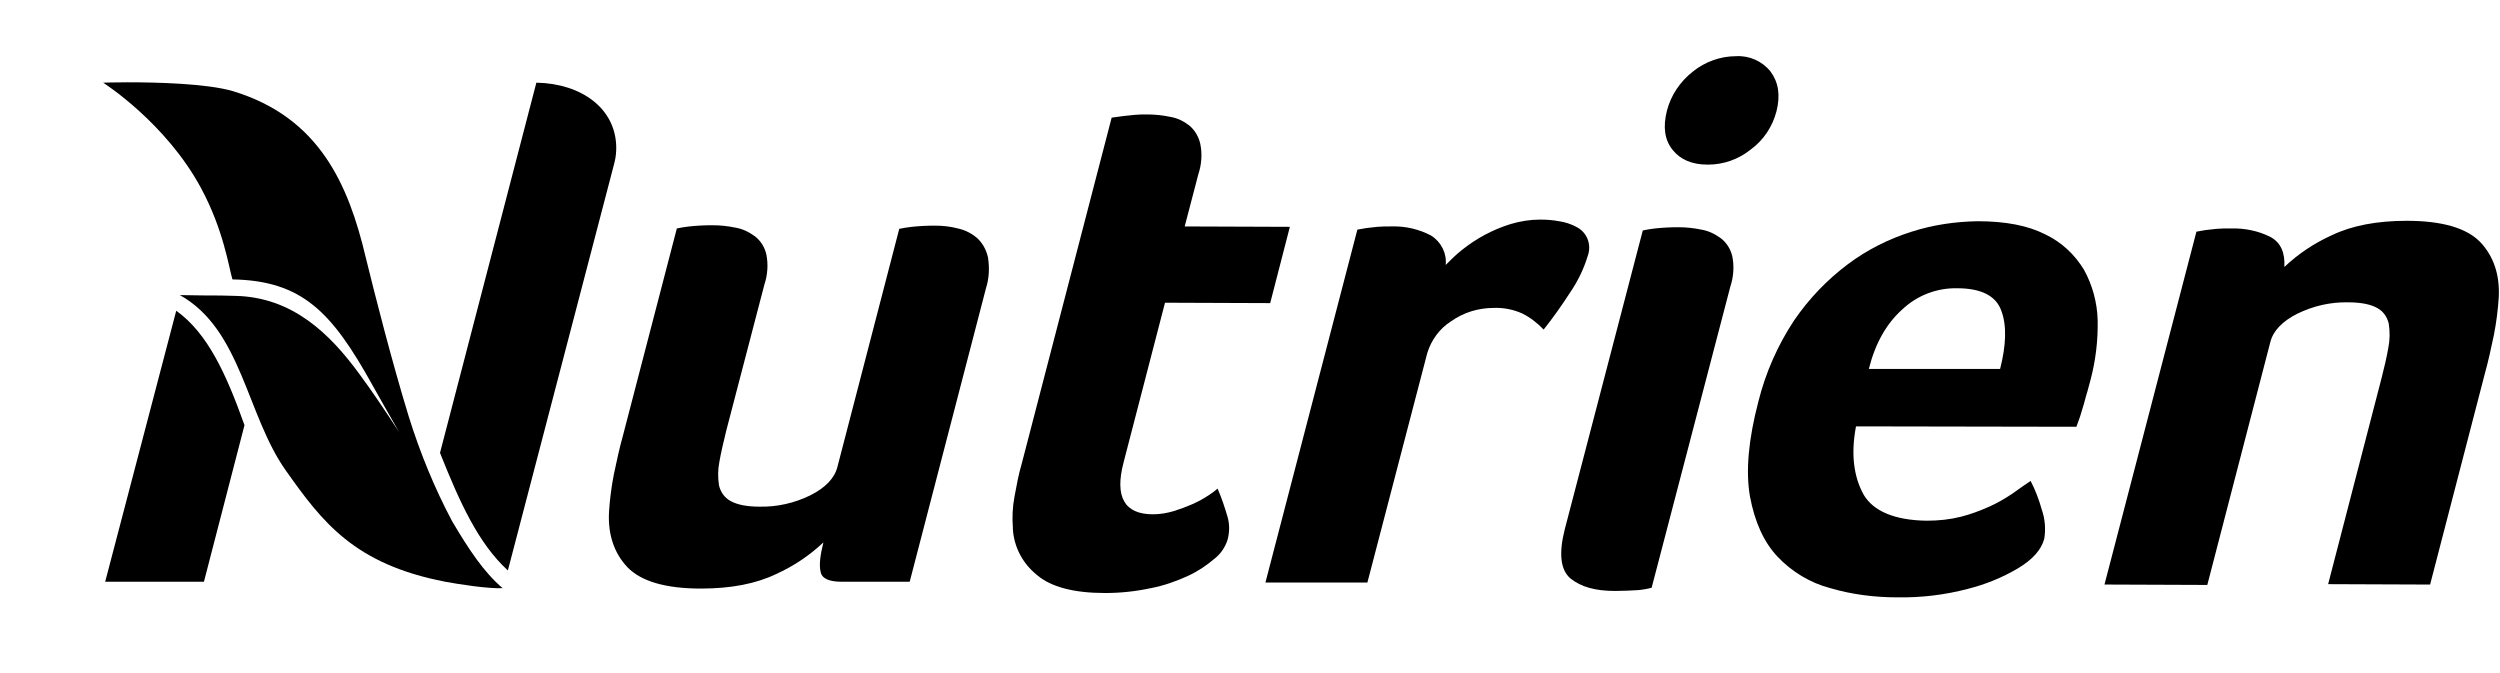 <svg width="1371" height="369" viewBox="0 0 1371 369" fill="none" xmlns="http://www.w3.org/2000/svg">
<g clip-path="url(#clip0_723_1040)">
<path d="M56.58 45.35C56.58 45.35 90.93 67.15 110.3 103.25C122.63 126.15 125.49 146.62 127.47 153.23C165.78 153.89 182.07 171.28 204.09 210.91C208.93 219.5 214 228.52 218.84 236.89C211.79 226.1 203.87 214.21 196.82 204.75C180.97 183.17 160.49 162.92 129.01 162.26C121.74 162.04 119.54 162.04 116.68 162.04C113.82 162.04 110.08 162.04 98.63 161.82C132.54 180.75 135.18 227.65 156.75 258.03C176.56 285.99 193.96 309.33 244.16 319.02C251.21 320.34 267.94 322.98 275.64 322.54C265.29 313.73 257.15 301.4 247.9 285.77C238.21 267.5 230.29 248.12 224.12 228.31C214.87 198.15 205.41 160.94 200.56 141.12C191.09 101.05 175.02 64.28 127.69 49.97C113.38 45.79 86.08 45.13 69.79 45.13C61.86 45.13 56.58 45.35 56.58 45.35Z" fill="black"/>
<path d="M294.14 45.35L241.3 248.34C252.09 275.42 262.22 297.88 278.51 312.85L336.63 90.48L337.07 88.72C337.73 86.08 337.95 83.44 337.95 80.79C337.73 59.43 318.8 45.78 294.14 45.34" fill="black"/>
<path d="M96.65 170.41L57.68 319.02H111.84L134.08 233.16C123.95 204.76 113.82 182.74 96.65 170.41Z" fill="black"/>
<path d="M498.89 319.02H461.46C454.63 319.02 450.67 317.26 450.01 313.52C449.13 309.78 449.79 304.49 451.55 297.45C443.84 304.72 435.26 310.44 425.57 314.84C414.56 320.12 400.91 322.77 384.4 322.77C365.03 322.77 351.6 318.81 344.11 311.1C336.84 303.39 333.32 293.27 333.98 280.72C334.42 273.89 335.3 267.07 336.62 260.24C338.16 252.97 339.7 245.71 341.68 238.66L371.18 125.28C373.38 124.84 375.8 124.4 378.01 124.18C382.19 123.74 386.38 123.52 390.56 123.52C394.96 123.52 399.15 123.96 403.33 124.84C407.29 125.5 410.82 127.26 414.12 129.68C417.2 132.1 419.4 135.62 420.28 139.59C421.38 145.09 420.94 150.82 419.18 156.1L398.26 236.24C396.72 242.62 395.4 248.13 394.52 253.19C393.64 257.59 393.64 262 394.3 266.18C395.18 269.92 397.38 273.01 400.68 274.77C404.2 276.75 409.49 277.85 416.53 277.85C426.22 278.07 435.68 275.87 444.27 271.69C452.64 267.51 457.7 262.22 459.24 256.06L493.15 125.5C495.35 125.06 497.77 124.62 499.98 124.4C504.16 123.96 508.35 123.74 512.53 123.74C516.93 123.74 521.12 124.18 525.3 125.28C529.26 126.16 532.79 127.92 535.87 130.56C538.95 133.42 540.93 137.16 541.81 141.13C542.69 146.85 542.47 152.58 540.71 158.08L498.88 319.02H498.89Z" fill="black"/>
<path d="M555.47 289.52C555.03 283.8 555.25 278.07 556.35 272.35C557.45 266.41 558.55 260.24 560.31 254.3L609.63 64.52L616.01 63.64C617.99 63.42 620.19 63.2 622.39 62.98C624.59 62.76 626.79 62.76 628.99 62.76C633.39 62.76 637.58 63.2 641.76 64.08C645.72 64.74 649.25 66.5 652.33 68.92C655.41 71.56 657.39 75.08 658.27 79.05C659.37 84.55 658.93 90.28 657.17 95.56L649.68 124.18L707.36 124.4L696.57 166.23L638.89 166.01L616.21 253.42C611.15 272.57 616.65 282.04 632.28 282.04C636.24 282.04 639.99 281.38 643.73 280.28C647.25 279.18 650.78 277.86 654.3 276.32C657.16 275 660.02 273.46 662.67 271.7C665.09 270.16 666.63 268.84 667.73 267.96C669.93 273.02 671.69 278.31 673.23 283.59C674.33 287.55 674.33 291.74 673.23 295.92C671.91 300.1 669.49 303.63 666.18 306.27C661.78 310.01 656.93 313.32 651.65 315.74C645.05 318.82 638 321.24 630.95 322.57C622.8 324.33 614.44 325.21 606.07 325.21C588.9 325.21 576.35 321.91 568.64 315.3C560.71 308.92 555.87 299.67 555.43 289.54" fill="black"/>
<path d="M792.81 145.31C795.67 142.45 798.53 139.59 801.62 137.16C809.55 130.78 818.57 125.93 828.48 122.85C833.76 121.31 839.05 120.43 844.55 120.43C848.07 120.43 851.38 120.65 854.9 121.31C858.2 121.75 861.5 122.85 864.37 124.39C870.31 127.25 872.96 134.08 870.75 140.24C868.55 147.51 865.25 154.33 860.84 160.72C856.44 167.55 851.59 174.37 846.53 180.75C843.23 177.23 839.26 174.15 834.86 171.94C830.02 169.74 824.51 168.64 819.23 168.86C810.86 168.86 802.72 171.28 795.89 176.13C789.51 180.09 784.88 186.48 782.68 193.74L749.88 319.45H693.96L744.38 125.93L749.44 125.05C751.2 124.83 753.18 124.61 755.38 124.39C757.58 124.17 760.22 124.17 763.31 124.17C770.8 123.95 778.28 125.71 784.89 129.23C790.39 132.75 793.48 138.92 792.82 145.3" fill="black"/>
<path d="M905.76 322.32C903.34 322.98 900.7 323.42 898.05 323.64C894.09 323.86 889.9 324.08 885.72 324.08C874.93 324.08 867.01 321.88 861.28 317.25C855.78 312.63 854.68 303.6 858.2 289.95L900.91 126.37C903.11 125.93 905.53 125.49 907.74 125.27C911.92 124.83 916.11 124.61 920.29 124.61C924.69 124.61 928.88 125.05 933.06 125.93C937.02 126.59 940.55 128.35 943.85 130.77C946.93 133.19 949.13 136.71 950.01 140.68C951.11 146.18 950.67 151.91 948.91 157.19L905.76 322.31V322.32ZM974.23 60.99C972.03 69.58 966.96 77.06 959.92 82.13C953.32 87.41 945.17 90.28 936.58 90.28C927.99 90.28 921.61 87.64 917.21 82.13C912.81 76.62 911.93 69.58 914.13 60.77C916.33 52.18 921.4 44.7 928.44 39.19C935.04 33.91 943.41 30.82 952 30.82C959.27 30.38 966.31 33.46 970.93 39.19C975.33 45.13 976.43 52.18 974.23 60.99Z" fill="black"/>
<path d="M1056.79 285.55C1063.17 285.55 1069.34 284.89 1075.5 283.35C1080.78 282.03 1085.85 280.05 1090.91 277.85C1095.31 275.87 1099.5 273.45 1103.46 270.8C1107.2 268.16 1110.51 265.74 1113.59 263.75C1116.23 268.81 1118.21 274.1 1119.75 279.6C1121.51 284.66 1121.95 290.17 1121.07 295.45C1119.53 301.39 1114.69 306.9 1106.54 311.74C1097.95 316.8 1088.71 320.55 1079.02 322.97C1066.47 326.27 1053.48 327.81 1040.49 327.59C1028.16 327.59 1015.61 326.05 1003.72 322.53C992.71 319.67 982.58 313.5 974.88 305.36C967.17 297.21 962.33 286.21 959.69 272.34C957.27 258.47 958.81 241.08 964.31 220.16C968.27 204.31 974.88 189.34 983.9 175.69C992.05 163.8 1001.95 153.45 1013.4 144.87C1023.97 136.94 1035.86 131 1048.41 127.04C1060.08 123.3 1072.19 121.54 1084.52 121.32C1099.93 121.32 1112.26 123.74 1121.73 128.59C1130.54 132.77 1137.8 139.6 1142.87 147.96C1147.49 156.33 1150.14 166.01 1150.36 175.7C1150.58 186.71 1149.26 197.72 1146.4 208.5L1144.86 214.22C1144.2 216.42 1143.54 218.62 1142.88 221.27L1140.68 228.54C1140.02 230.52 1139.36 232.28 1138.7 234.04L1017.83 233.82C1014.97 248.79 1016.51 261.34 1022.01 271.25C1027.29 280.28 1038.96 285.34 1056.8 285.56M1096.86 202.33C1100.16 189.34 1100.6 178.55 1097.52 170.41C1094.66 162.26 1086.51 158.08 1073.3 158.08C1062.07 157.86 1051.28 162.04 1043.14 169.75C1034.55 177.46 1028.39 188.24 1024.87 202.33H1096.86Z" fill="black"/>
<path d="M1210.46 320.78L1154.1 320.56L1204.52 127.04L1209.58 126.16C1211.34 125.94 1213.32 125.72 1215.52 125.5C1217.72 125.28 1220.36 125.28 1223.45 125.28C1230.94 125.06 1238.42 126.6 1245.03 129.9C1250.75 132.98 1253.18 138.49 1252.74 146.41C1260.45 139.14 1269.03 133.42 1278.72 129.02C1289.73 123.74 1303.38 121.09 1319.89 121.09C1339.26 121.09 1352.69 125.05 1360.18 132.76C1367.45 140.47 1370.97 150.59 1370.31 163.14C1369.87 169.97 1368.99 176.79 1367.67 183.62C1366.13 190.89 1364.59 198.15 1362.61 205.2L1332.67 320.57L1276.75 320.35L1306.03 207.41C1307.57 201.47 1308.89 195.74 1309.77 190.68C1310.65 186.28 1310.65 181.87 1309.99 177.47C1309.11 173.73 1306.91 170.64 1303.61 168.88C1300.09 166.9 1294.8 165.8 1287.76 165.8C1278.07 165.58 1268.61 167.78 1260.02 171.96C1251.65 176.14 1246.59 181.43 1245.05 187.59L1210.48 320.79L1210.46 320.78Z" fill="black"/>
</g>
<defs>
<clipPath id="clip0_723_1040">
<rect width="1370.38" height="368.34" fill="white"/>
</clipPath>
</defs>
</svg>
